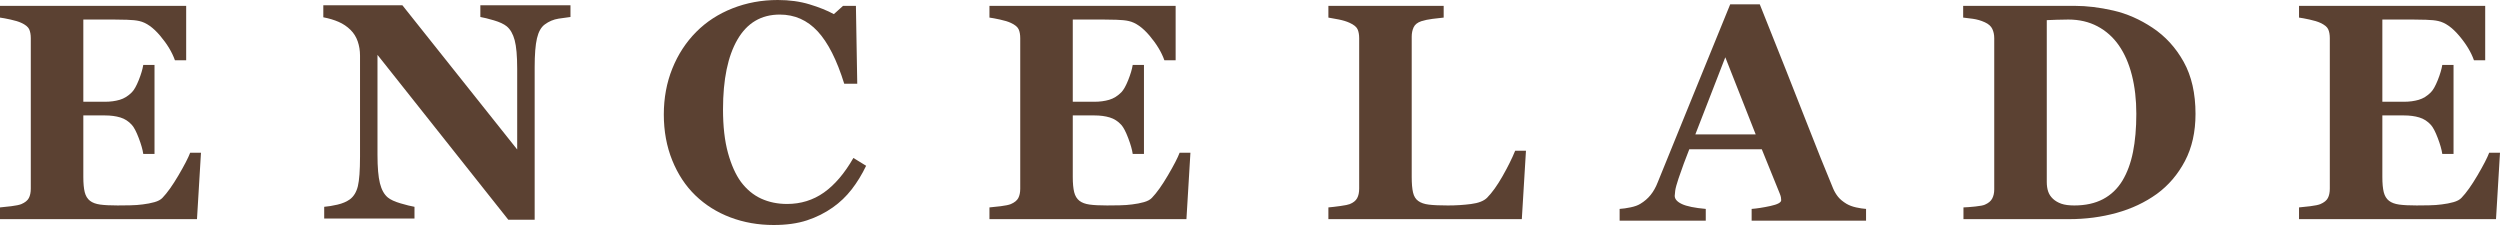 <svg width="200" height="18" viewBox="0 0 200 18" fill="none" xmlns="http://www.w3.org/2000/svg">
<path d="M14.894 4.822H13.995C13.766 4.175 13.371 3.52 12.81 2.857C12.25 2.195 11.694 1.803 11.141 1.683C10.904 1.627 10.575 1.593 10.152 1.581C9.73 1.569 9.381 1.563 9.105 1.563H6.666V8.141H8.394C8.828 8.141 9.223 8.088 9.578 7.984C9.934 7.88 10.257 7.679 10.549 7.383C10.731 7.198 10.914 6.874 11.1 6.409C11.285 5.944 11.406 5.539 11.461 5.195H12.361V12.313H11.461C11.414 11.976 11.293 11.553 11.1 11.044C10.906 10.535 10.723 10.184 10.549 9.992C10.289 9.703 9.981 9.505 9.626 9.397C9.27 9.289 8.86 9.234 8.394 9.234H6.666V14.152C6.666 14.666 6.703 15.072 6.778 15.373C6.853 15.673 6.993 15.904 7.199 16.064C7.396 16.217 7.666 16.317 8.009 16.365C8.353 16.413 8.82 16.436 9.413 16.436C9.689 16.436 10.02 16.433 10.407 16.425C10.794 16.417 11.133 16.393 11.425 16.352C11.757 16.313 12.066 16.252 12.355 16.172C12.643 16.092 12.858 15.976 13 15.823C13.379 15.431 13.805 14.832 14.279 14.026C14.752 13.22 15.064 12.617 15.214 12.217H16.078L15.759 17.531H0V16.593C0.221 16.577 0.521 16.545 0.9 16.497C1.279 16.449 1.547 16.393 1.705 16.329C2.005 16.201 2.206 16.038 2.309 15.842C2.411 15.645 2.463 15.395 2.463 15.09V3.054C2.463 2.766 2.419 2.528 2.333 2.339C2.245 2.151 2.037 1.98 1.705 1.828C1.499 1.732 1.211 1.643 0.841 1.563C0.469 1.483 0.19 1.431 0 1.407V0.469H14.894V4.822Z" fill="#5B4132"/>
<path d="M45.638 1.359C45.416 1.383 45.101 1.427 44.691 1.491C44.28 1.555 43.909 1.712 43.577 1.96C43.285 2.176 43.078 2.547 42.956 3.072C42.833 3.597 42.773 4.369 42.773 5.386V17.579H40.665L30.199 4.389V12.397C30.199 13.391 30.264 14.146 30.394 14.663C30.524 15.18 30.735 15.559 31.027 15.8C31.241 15.976 31.58 16.132 32.046 16.269C32.511 16.405 32.882 16.497 33.159 16.545V17.483H25.936V16.545C26.244 16.521 26.597 16.463 26.996 16.371C27.394 16.279 27.728 16.136 27.996 15.944C28.304 15.711 28.515 15.361 28.63 14.892C28.744 14.423 28.802 13.635 28.802 12.529V4.449C28.802 4.048 28.741 3.669 28.618 3.313C28.495 2.956 28.304 2.65 28.044 2.393C27.767 2.12 27.45 1.906 27.091 1.75C26.731 1.593 26.323 1.471 25.865 1.383V0.421H32.19L41.375 11.959V5.505C41.375 4.48 41.308 3.717 41.174 3.216C41.04 2.715 40.827 2.344 40.535 2.104C40.306 1.92 39.966 1.762 39.516 1.629C39.067 1.497 38.703 1.407 38.428 1.359V0.421H45.638V1.359Z" fill="#5B4132"/>
<path d="M61.89 18C60.659 18 59.507 17.797 58.433 17.392C57.36 16.987 56.424 16.399 55.627 15.628C54.846 14.873 54.23 13.94 53.78 12.829C53.33 11.717 53.105 10.495 53.105 9.162C53.105 7.838 53.332 6.612 53.786 5.485C54.24 4.357 54.877 3.379 55.698 2.553C56.503 1.742 57.47 1.114 58.599 0.668C59.728 0.223 60.935 0 62.222 0C63.153 0 64.001 0.116 64.767 0.349C65.533 0.582 66.18 0.842 66.709 1.131L67.443 0.469H68.473L68.58 6.698H67.538C66.947 4.793 66.237 3.396 65.41 2.504C64.582 1.612 63.572 1.166 62.382 1.166C60.9 1.166 59.773 1.831 59 3.16C58.227 4.488 57.841 6.353 57.841 8.753C57.841 10.11 57.973 11.269 58.237 12.228C58.501 13.188 58.846 13.96 59.272 14.546C59.73 15.156 60.27 15.604 60.892 15.889C61.515 16.174 62.205 16.317 62.962 16.317C64.066 16.317 65.049 16.012 65.913 15.403C66.776 14.793 67.562 13.872 68.272 12.637L69.29 13.262C68.951 13.968 68.564 14.599 68.13 15.156C67.696 15.714 67.194 16.192 66.626 16.593C66.003 17.034 65.314 17.379 64.56 17.627C63.806 17.875 62.917 18 61.89 18Z" fill="#5B4132"/>
<path d="M94.051 4.822H93.151C92.922 4.175 92.527 3.52 91.967 2.857C91.406 2.195 90.85 1.803 90.297 1.683C90.061 1.627 89.731 1.593 89.309 1.581C88.887 1.569 88.537 1.563 88.261 1.563H85.822V8.141H87.551C87.984 8.141 88.379 8.088 88.734 7.984C89.09 7.88 89.413 7.679 89.706 7.383C89.887 7.198 90.07 6.874 90.256 6.409C90.441 5.944 90.562 5.539 90.617 5.195H91.517V12.313H90.617C90.57 11.976 90.449 11.553 90.256 11.044C90.062 10.535 89.879 10.184 89.706 9.992C89.445 9.703 89.137 9.505 88.782 9.397C88.427 9.289 88.016 9.234 87.551 9.234H85.822V14.152C85.822 14.666 85.859 15.072 85.934 15.373C86.009 15.673 86.15 15.904 86.355 16.064C86.552 16.217 86.822 16.317 87.166 16.365C87.509 16.413 87.977 16.436 88.569 16.436C88.845 16.436 89.177 16.433 89.563 16.425C89.95 16.417 90.29 16.393 90.582 16.352C90.913 16.313 91.223 16.252 91.511 16.172C91.799 16.092 92.014 15.976 92.156 15.823C92.535 15.431 92.961 14.832 93.435 14.026C93.909 13.22 94.221 12.617 94.37 12.217H95.234L94.915 17.531H79.156V16.593C79.377 16.577 79.677 16.545 80.056 16.497C80.435 16.449 80.703 16.393 80.861 16.329C81.161 16.201 81.362 16.038 81.465 15.842C81.567 15.645 81.619 15.395 81.619 15.09V3.054C81.619 2.766 81.576 2.528 81.489 2.339C81.402 2.151 81.193 1.98 80.861 1.828C80.656 1.732 80.368 1.643 79.997 1.563C79.626 1.483 79.346 1.431 79.156 1.407V0.469H94.051V4.822Z" fill="#5B4132"/>
<path d="M122.077 12.06L121.746 17.531H106.271V16.593C106.547 16.569 106.871 16.531 107.242 16.479C107.613 16.427 107.858 16.377 107.976 16.329C108.26 16.217 108.457 16.06 108.568 15.86C108.679 15.659 108.734 15.403 108.734 15.09V3.054C108.734 2.766 108.69 2.527 108.604 2.339C108.517 2.15 108.308 1.98 107.976 1.828C107.732 1.715 107.438 1.625 107.094 1.557C106.751 1.489 106.476 1.439 106.271 1.407V0.469H115.494V1.407C115.242 1.431 114.944 1.465 114.6 1.509C114.257 1.553 113.959 1.615 113.707 1.696C113.399 1.799 113.194 1.962 113.091 2.182C112.988 2.403 112.937 2.654 112.937 2.934V14.152C112.937 14.681 112.972 15.098 113.044 15.403C113.115 15.707 113.253 15.932 113.458 16.076C113.663 16.228 113.949 16.327 114.316 16.371C114.683 16.415 115.19 16.437 115.838 16.437C116.469 16.437 117.083 16.399 117.679 16.322C118.275 16.246 118.703 16.08 118.964 15.823C119.366 15.415 119.779 14.84 120.201 14.098C120.623 13.357 120.961 12.678 121.213 12.06H122.077Z" fill="#5B4132"/>
<path d="M140.455 10.75L138.024 4.582L135.628 10.75H140.455ZM149.284 17.651H140.131V16.713C140.557 16.681 141.057 16.604 141.632 16.479C142.207 16.355 142.495 16.201 142.495 16.016C142.495 15.952 142.489 15.88 142.477 15.8C142.465 15.719 142.432 15.611 142.376 15.475L140.943 11.94H135.143C135.009 12.269 134.862 12.653 134.701 13.094C134.54 13.535 134.401 13.928 134.284 14.273C134.134 14.722 134.046 15.046 134.018 15.246C133.991 15.447 133.977 15.587 133.977 15.667C133.977 15.924 134.168 16.142 134.551 16.323C134.933 16.503 135.57 16.634 136.461 16.713V17.651H129.57V16.713C129.831 16.697 130.125 16.655 130.452 16.587C130.78 16.519 131.038 16.425 131.228 16.305C131.551 16.112 131.826 15.876 132.051 15.595C132.276 15.315 132.463 14.982 132.613 14.597C133.528 12.345 134.446 10.088 135.366 7.828C136.285 5.567 137.302 3.074 138.415 0.349H140.783C142.33 4.212 143.541 7.267 144.417 9.511C145.293 11.756 146.039 13.616 146.655 15.09C146.758 15.33 146.888 15.549 147.046 15.745C147.204 15.942 147.429 16.128 147.721 16.305C147.942 16.433 148.198 16.529 148.49 16.593C148.782 16.657 149.047 16.697 149.284 16.713V17.651Z" fill="#5B4132"/>
<path d="M169.793 14.453C170.179 13.812 170.461 13.048 170.639 12.162C170.817 11.276 170.906 10.257 170.906 9.102C170.906 7.972 170.787 6.942 170.55 6.012C170.314 5.082 169.966 4.289 169.509 3.631C169.051 2.974 168.48 2.465 167.798 2.105C167.115 1.744 166.339 1.563 165.471 1.563C165.195 1.563 164.881 1.57 164.53 1.581C164.179 1.593 163.916 1.604 163.742 1.611V14.561C163.742 14.849 163.78 15.104 163.855 15.325C163.93 15.545 164.058 15.739 164.24 15.908C164.421 16.076 164.644 16.206 164.909 16.299C165.173 16.391 165.518 16.437 165.944 16.437C166.837 16.437 167.602 16.268 168.242 15.932C168.881 15.595 169.398 15.102 169.793 14.453ZM172.208 2.224C173.234 2.906 174.063 3.814 174.694 4.948C175.326 6.082 175.641 7.471 175.641 9.114C175.641 10.557 175.359 11.813 174.795 12.883C174.23 13.954 173.483 14.829 172.551 15.511C171.604 16.192 170.528 16.699 169.325 17.032C168.121 17.365 166.86 17.531 165.542 17.531H157.077V16.593C157.329 16.585 157.645 16.561 158.024 16.521C158.403 16.481 158.655 16.433 158.782 16.377C159.066 16.256 159.263 16.095 159.373 15.89C159.484 15.685 159.539 15.439 159.539 15.15V3.054C159.539 2.782 159.488 2.535 159.385 2.315C159.283 2.094 159.081 1.916 158.782 1.78C158.481 1.643 158.164 1.551 157.829 1.503C157.493 1.455 157.234 1.423 157.053 1.407V0.469H165.992C166.947 0.469 167.969 0.593 169.059 0.842C170.148 1.09 171.197 1.551 172.208 2.224Z" fill="#5B4132"/>
<path d="M198.816 4.822H197.917C197.688 4.175 197.293 3.52 196.732 2.857C196.172 2.195 195.616 1.803 195.063 1.683C194.826 1.627 194.497 1.593 194.074 1.581C193.652 1.569 193.303 1.563 193.027 1.563H190.588V8.141H192.316C192.75 8.141 193.145 8.088 193.5 7.984C193.856 7.88 194.179 7.679 194.471 7.383C194.653 7.198 194.836 6.874 195.022 6.409C195.207 5.944 195.327 5.539 195.383 5.195H196.283V12.313H195.383C195.335 11.976 195.215 11.553 195.022 11.044C194.828 10.535 194.645 10.184 194.471 9.992C194.211 9.703 193.903 9.505 193.547 9.397C193.192 9.289 192.782 9.234 192.316 9.234H190.588V14.152C190.588 14.666 190.625 15.072 190.7 15.373C190.775 15.673 190.915 15.904 191.121 16.064C191.318 16.217 191.588 16.317 191.931 16.365C192.275 16.413 192.742 16.436 193.335 16.436C193.611 16.436 193.942 16.433 194.329 16.425C194.716 16.417 195.055 16.393 195.347 16.352C195.679 16.313 195.988 16.252 196.277 16.172C196.565 16.092 196.78 15.976 196.922 15.823C197.301 15.431 197.727 14.832 198.201 14.026C198.674 13.22 198.986 12.617 199.136 12.217H200L199.681 17.531H183.922V16.593C184.143 16.577 184.443 16.545 184.822 16.497C185.201 16.449 185.469 16.393 185.627 16.329C185.927 16.201 186.128 16.038 186.23 15.842C186.333 15.645 186.385 15.395 186.385 15.09V3.054C186.385 2.766 186.341 2.528 186.254 2.339C186.167 2.151 185.959 1.98 185.627 1.828C185.421 1.732 185.133 1.643 184.762 1.563C184.391 1.483 184.111 1.431 183.922 1.407V0.469H198.816V4.822Z" fill="#5B4132"/>
</svg>

